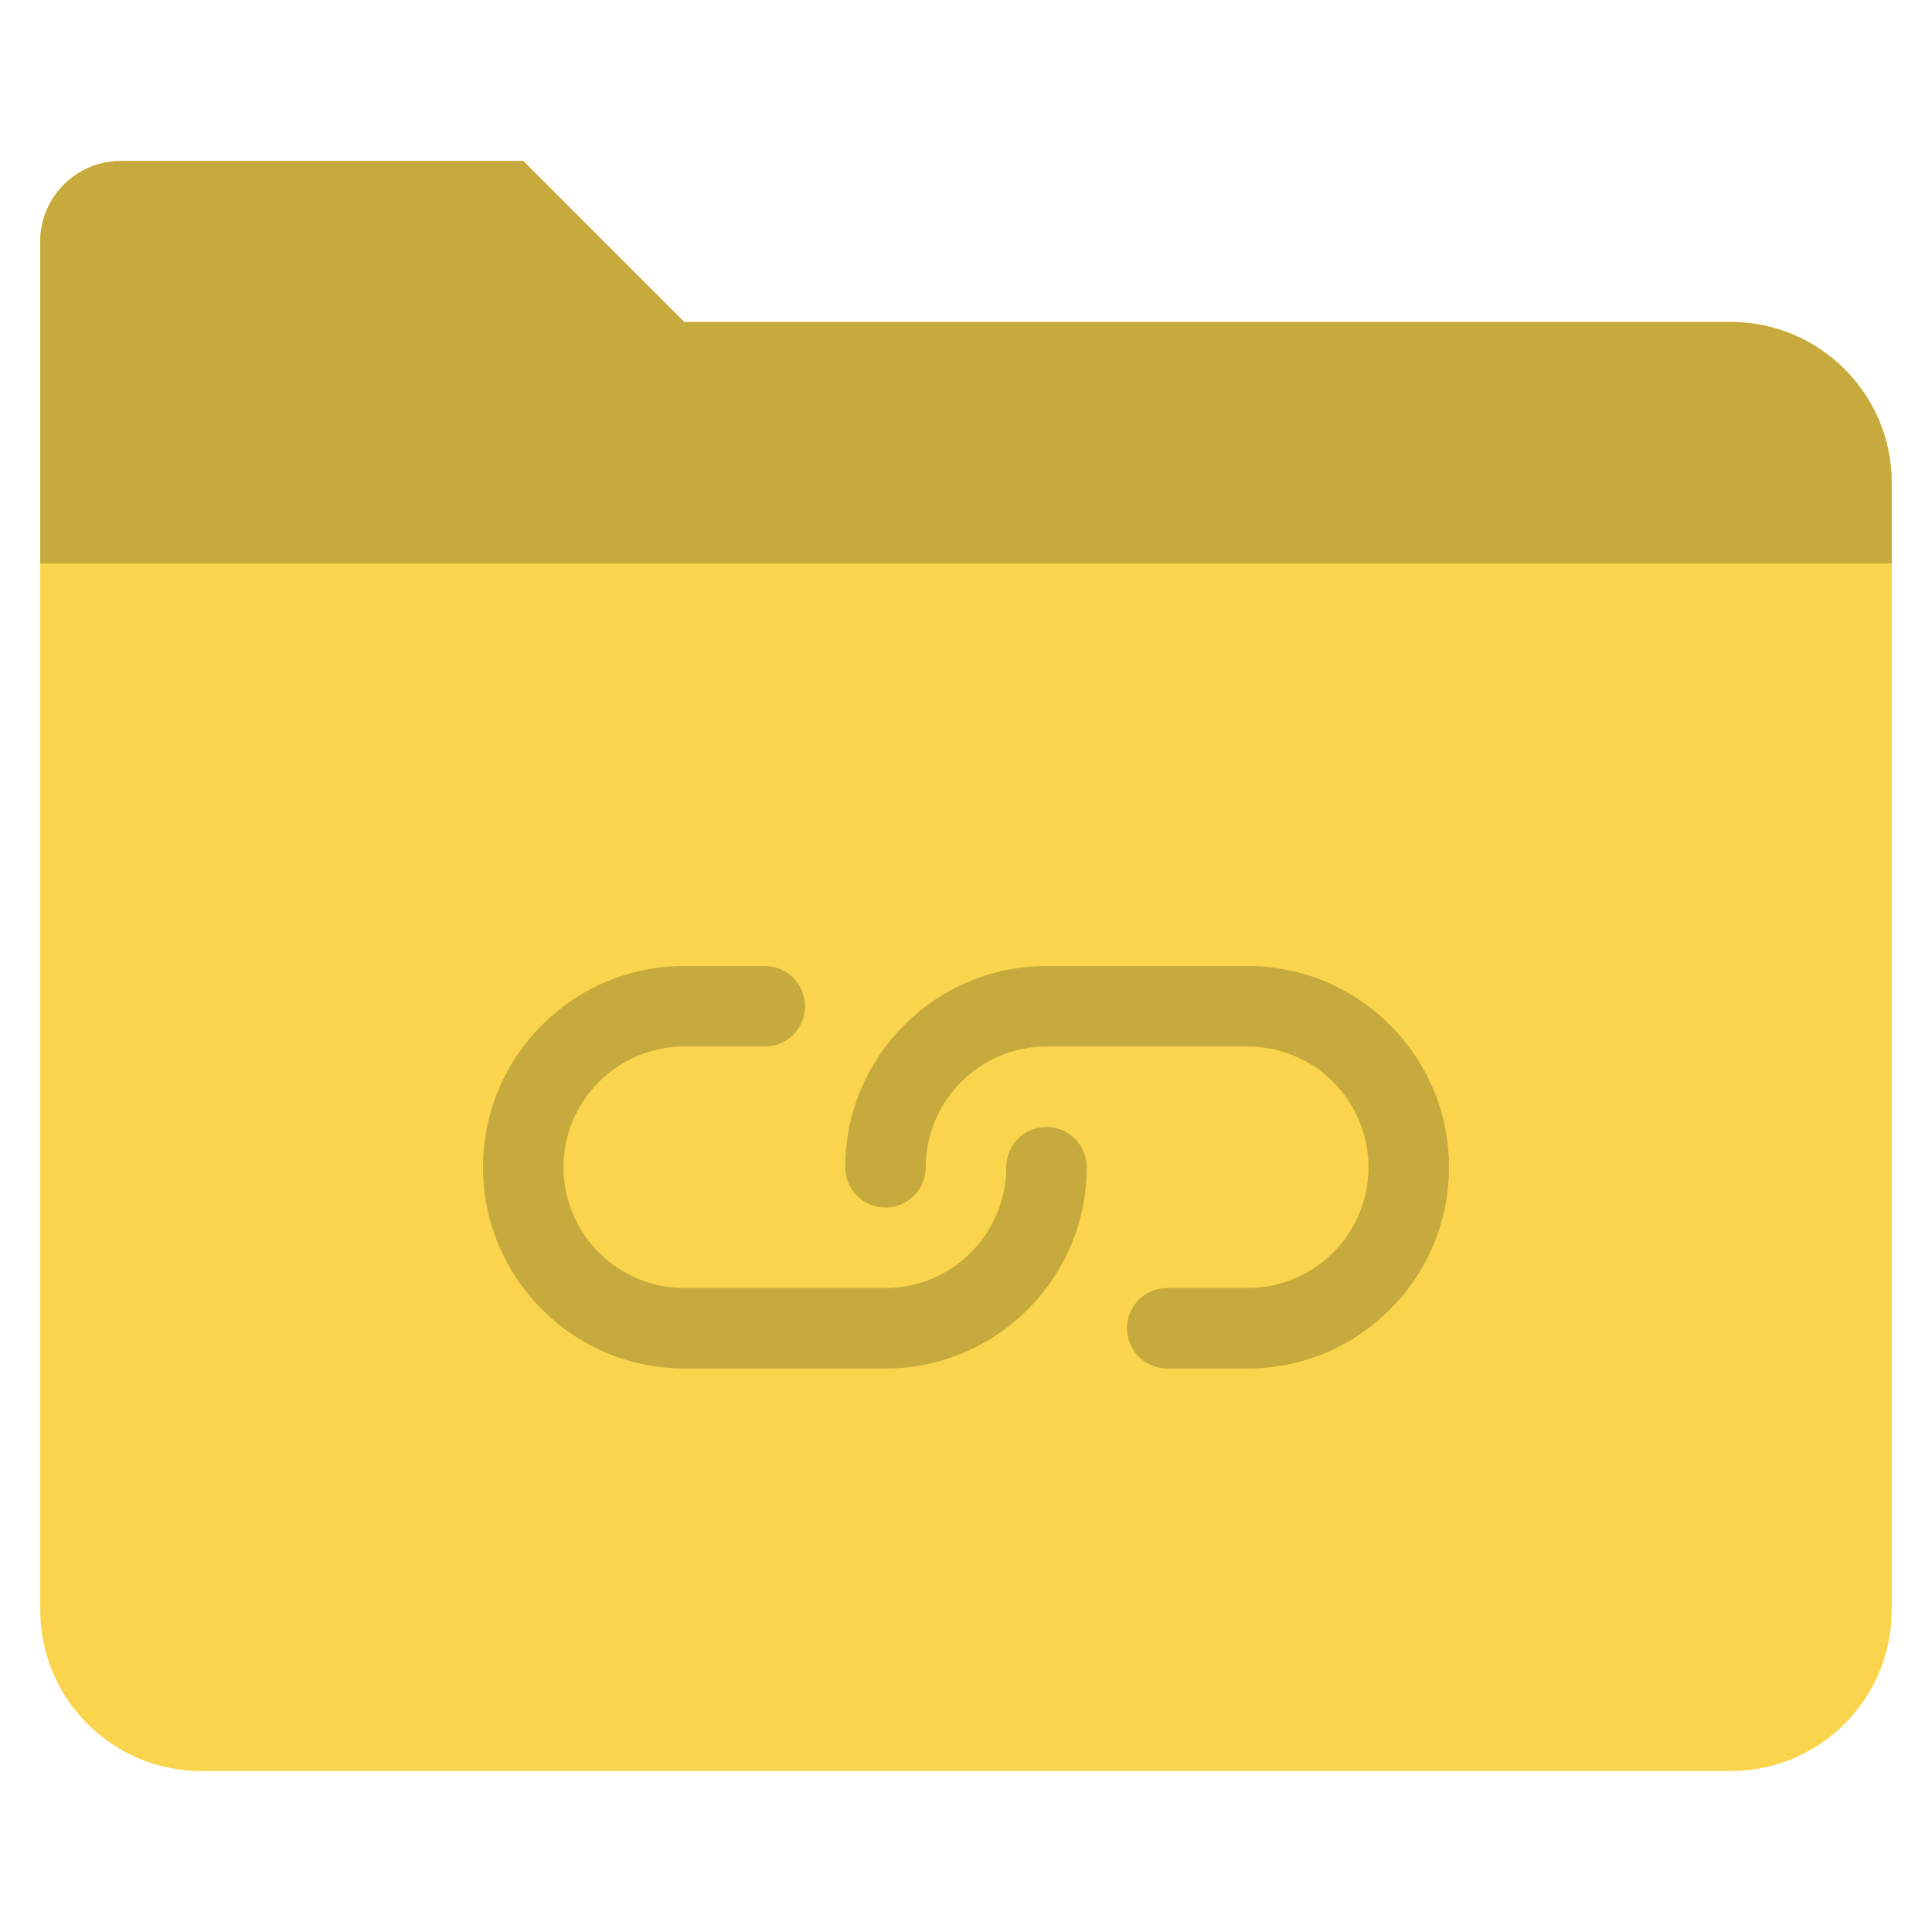 <svg xmlns="http://www.w3.org/2000/svg" viewBox="0 0 48 48" width="48" height="48"><g class="nc-icon-wrapper"><path fill="#F9D44C" d="M17,8l-4-4H3C1.895,4,1,4.895,1,6v34c0,2.209,1.791,4,4,4h38c2.209,0,4-1.791,4-4V12c0-2.209-1.791-4-4-4H17 z"></path> <path fill="#C7AA3D" d="M47,14H1V6c0-1.105,0.895-2,2-2h10l4,4h26c2.209,0,4,1.791,4,4V14z"></path> <path fill="#C7AA3D" d="M22,34h-5c-2.757,0-5-2.243-5-5s2.243-5,5-5h2c0.553,0,1,0.447,1,1s-0.447,1-1,1h-2c-1.654,0-3,1.346-3,3 s1.346,3,3,3h5c1.654,0,3-1.346,3-3c0-0.553,0.447-1,1-1s1,0.447,1,1C27,31.757,24.757,34,22,34z"></path> <path fill="#C7AA3D" d="M31,34h-2c-0.553,0-1-0.447-1-1s0.447-1,1-1h2c1.654,0,3-1.346,3-3s-1.346-3-3-3h-5c-1.654,0-3,1.346-3,3 c0,0.553-0.447,1-1,1s-1-0.447-1-1c0-2.757,2.243-5,5-5h5c2.757,0,5,2.243,5,5S33.757,34,31,34z"></path></g></svg>